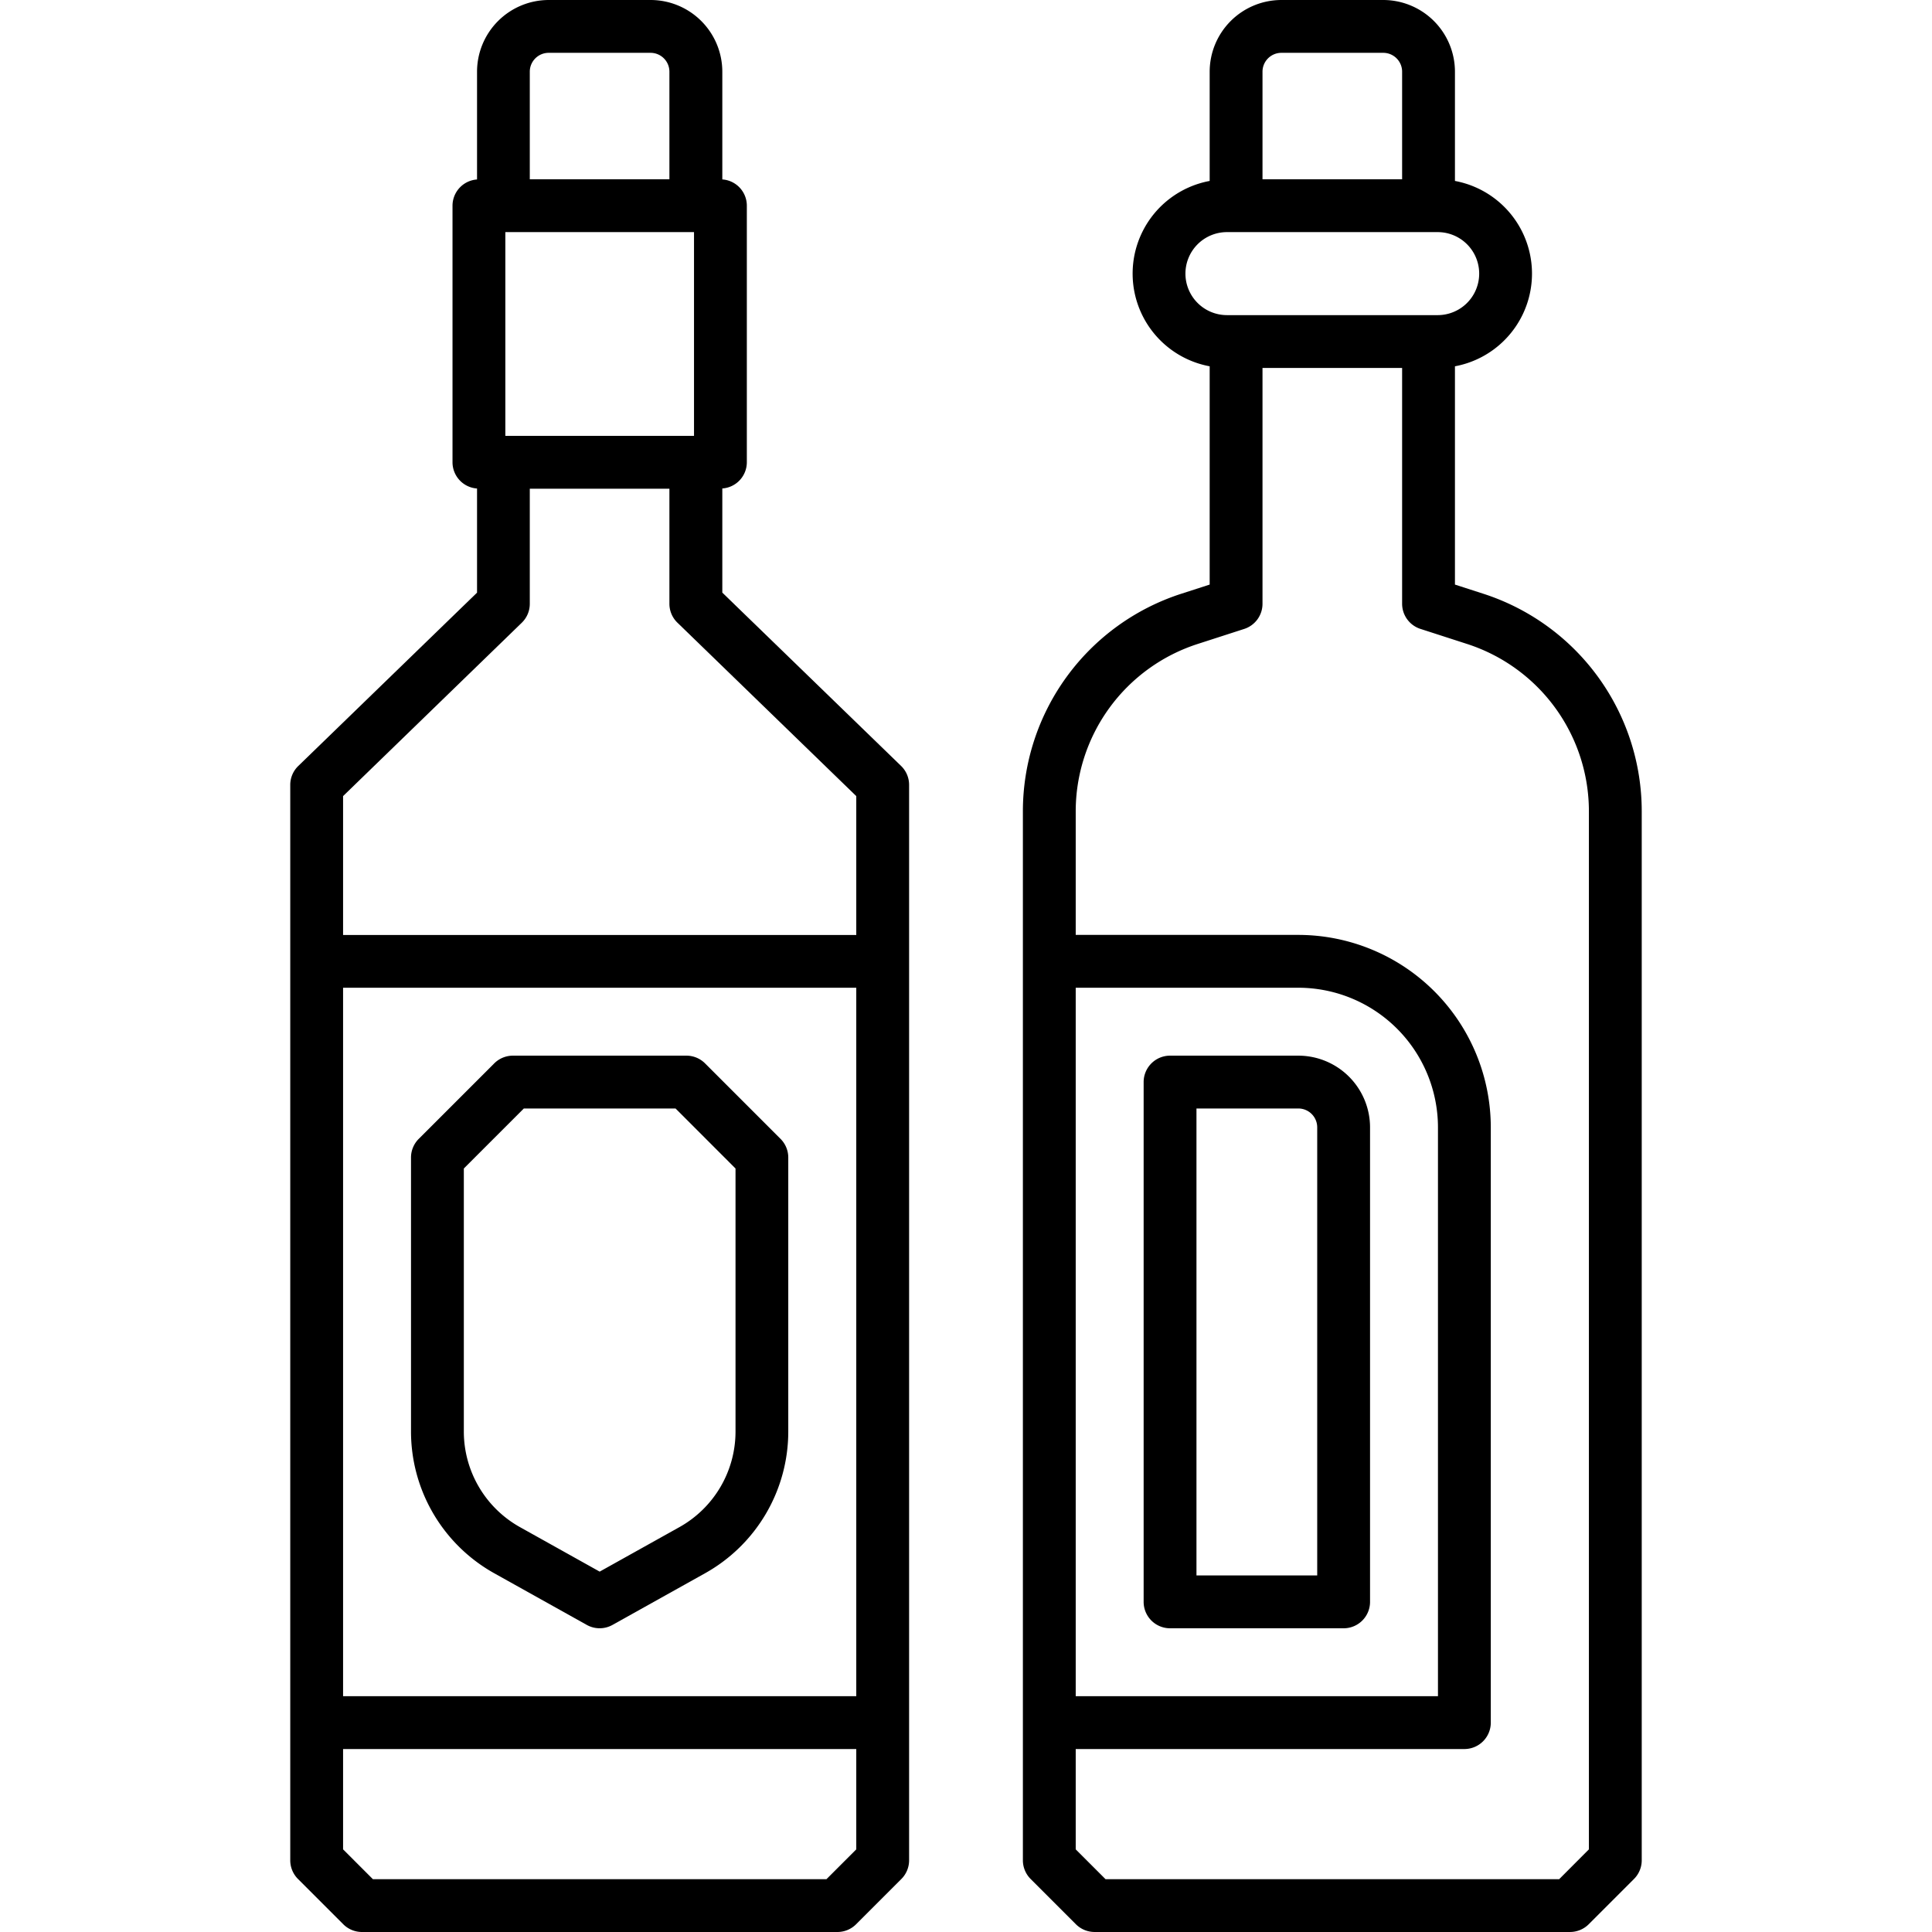 <svg xmlns="http://www.w3.org/2000/svg" width="128" height="128" viewBox="0 0 128 128">
  <title>WINE BOTTLE</title>
  <g>
    <path d="M47.855,39.262v-6.9a1.744,1.744,0,0,0,1.625-1.737v-17a1.743,1.743,0,0,0-1.625-1.737V4.75A4.755,4.755,0,0,0,43.105,0h-6.75a4.756,4.756,0,0,0-4.75,4.75v7.141a1.744,1.744,0,0,0-1.625,1.737v17a1.745,1.745,0,0,0,1.625,1.737v6.9L19.763,50.747A1.744,1.744,0,0,0,19.23,52V123.25a1.752,1.752,0,0,0,.513,1.238l3,3A1.752,1.752,0,0,0,23.98,128h31.5a1.751,1.751,0,0,0,1.238-.512l3-3a1.749,1.749,0,0,0,.512-1.237V52a1.743,1.743,0,0,0-.532-1.256ZM33.48,15.378h12.5v13.5H33.48ZM35.1,4.75a1.251,1.251,0,0,1,1.25-1.25h6.75a1.25,1.25,0,0,1,1.25,1.25v7.128H35.1Zm-.532,36.509A1.743,1.743,0,0,0,35.1,40V32.378h9.25V40a1.744,1.744,0,0,0,.533,1.256L56.73,52.744v9.2h-34v-9.2ZM56.73,112.378h-34V65.44h34ZM54.756,124.5H24.705l-1.975-1.975v-6.647h34v6.647Z"/>
    <path d="M86.019,69.94h-8.5a1.751,1.751,0,0,0-1.75,1.75v34.438a1.751,1.751,0,0,0,1.75,1.75h11.5a1.75,1.75,0,0,0,1.75-1.75V74.69A4.755,4.755,0,0,0,86.019,69.94Zm1.25,34.438h-8V73.44h6.75a1.251,1.251,0,0,1,1.25,1.25Z"/>
    <path d="M32.742,104.231l6.136,3.425a1.748,1.748,0,0,0,1.7,0l6.137-3.425a10.758,10.758,0,0,0,5.51-9.387V76.69a1.751,1.751,0,0,0-.512-1.237l-5-5a1.748,1.748,0,0,0-1.238-.513H33.98a1.752,1.752,0,0,0-1.237.513l-5,5a1.75,1.75,0,0,0-.513,1.237V94.844A10.76,10.76,0,0,0,32.742,104.231ZM30.73,77.416l3.975-3.976H44.756l3.974,3.976V94.844a7.256,7.256,0,0,1-3.715,6.331l-5.285,2.949-5.283-2.949a7.256,7.256,0,0,1-3.717-6.331Z"/>
    <path d="M98.251,39.33l-1.857-.6V24.268a6.245,6.245,0,0,0,0-12.28V4.75A4.755,4.755,0,0,0,91.644,0h-6.75a4.756,4.756,0,0,0-4.75,4.75v7.238a6.245,6.245,0,0,0,0,12.28V38.73l-1.856.6A15.148,15.148,0,0,0,67.769,53.784V123.25a1.75,1.75,0,0,0,.513,1.237l3,3a1.751,1.751,0,0,0,1.237.512h31.5a1.752,1.752,0,0,0,1.238-.513l3-3a1.751,1.751,0,0,0,.512-1.238V53.784A15.147,15.147,0,0,0,98.251,39.33ZM83.644,4.75a1.251,1.251,0,0,1,1.25-1.25h6.75a1.25,1.25,0,0,1,1.25,1.25v7.128h-9.25ZM78.538,18.128a2.752,2.752,0,0,1,2.75-2.75H95.25a2.75,2.75,0,0,1,0,5.5H81.288A2.752,2.752,0,0,1,78.538,18.128ZM71.269,65.44h14.75a9.26,9.26,0,0,1,9.25,9.25v37.688h-24Zm34,57.085L103.3,124.5H73.244l-1.975-1.975v-6.647h25.75a1.75,1.75,0,0,0,1.75-1.75V74.69a12.764,12.764,0,0,0-12.75-12.75H71.269V53.784A11.658,11.658,0,0,1,79.364,42.66l3.069-.992A1.749,1.749,0,0,0,83.644,40V24.378h9.25V40a1.75,1.75,0,0,0,1.212,1.665l3.069.992a11.657,11.657,0,0,1,8.094,11.124Z"/>
  </g>
</svg>
